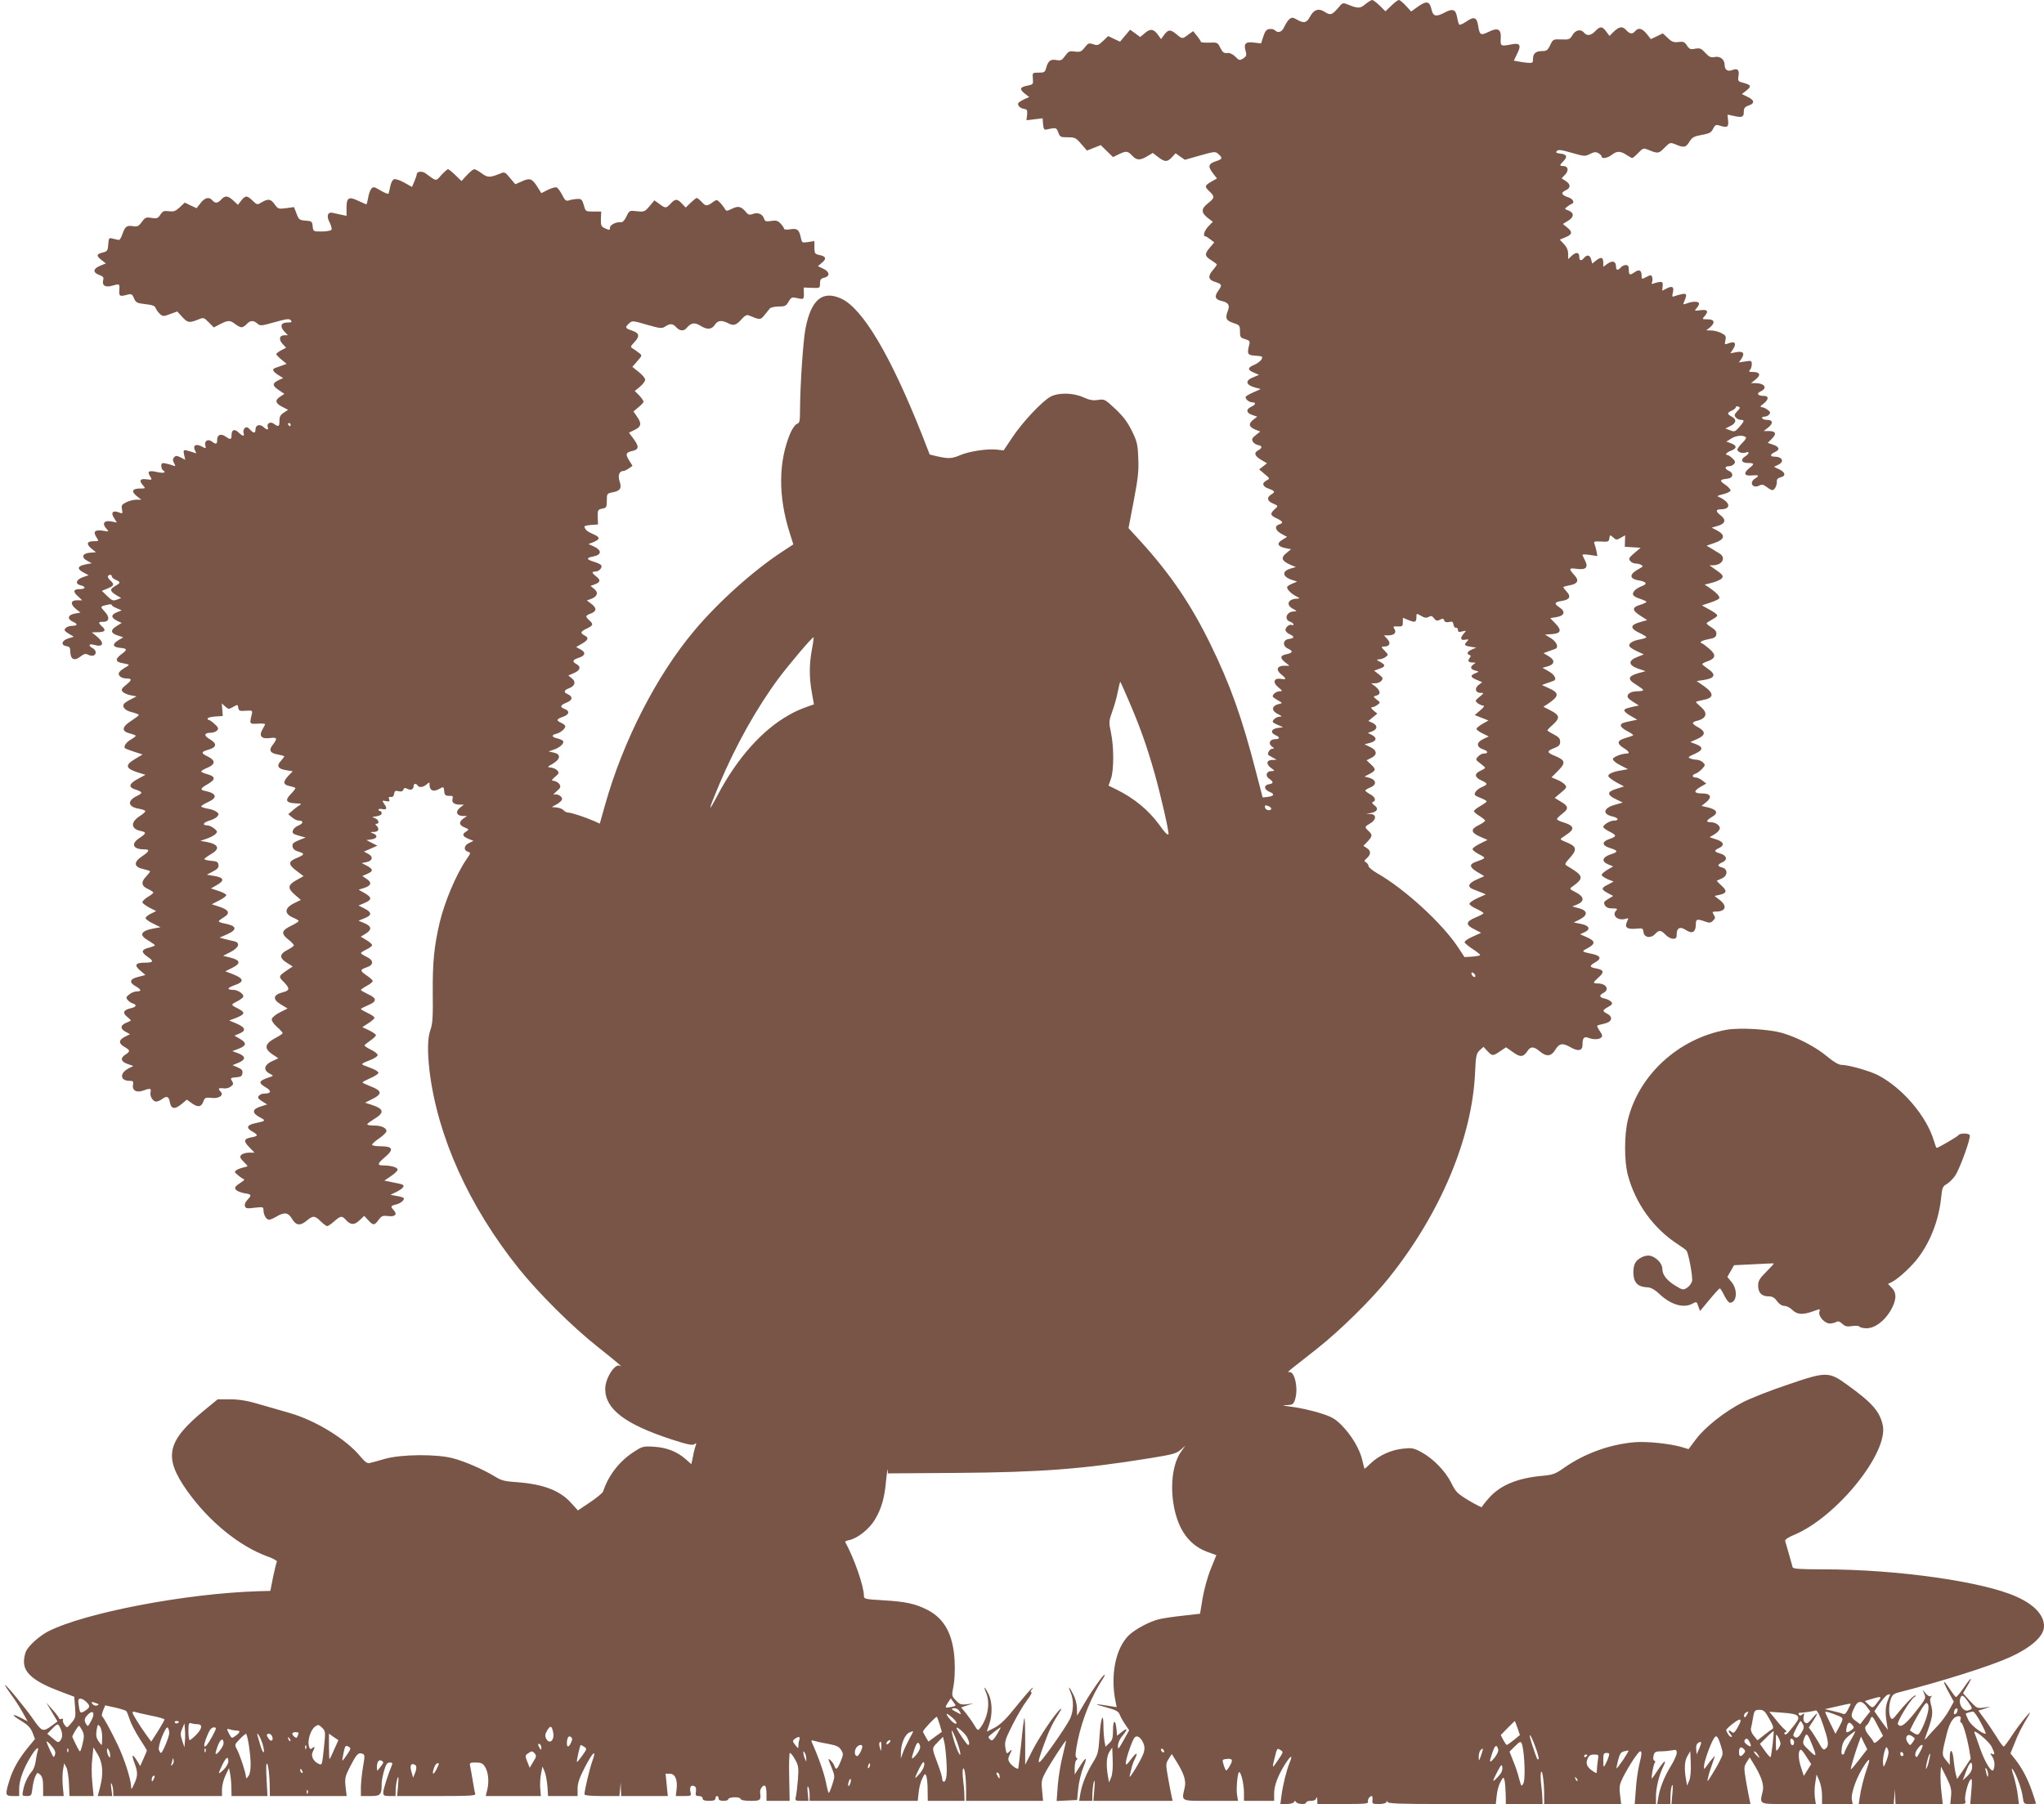 <?xml version="1.0" standalone="no"?>
<!DOCTYPE svg PUBLIC "-//W3C//DTD SVG 20010904//EN"
 "http://www.w3.org/TR/2001/REC-SVG-20010904/DTD/svg10.dtd">
<svg version="1.0" xmlns="http://www.w3.org/2000/svg"
 width="1280pt" height="1130pt" viewBox="0 0 1280 1130"
 preserveAspectRatio="xMidYMid meet">
<g transform="translate(0,1130) scale(0.1,-0.1)"
fill="#795548" stroke="none">
<path d="M8550 11274 c-32 -28 -46 -28 -108 -3 -33 14 -35 13 -65 -24 -36 -41
-47 -44 -82 -21 -37 24 -67 14 -90 -28 -22 -42 -39 -46 -83 -21 -26 15 -32 15
-48 3 -9 -8 -23 -30 -31 -47 -14 -34 -39 -43 -60 -22 -6 6 -21 9 -34 7 -18 -2
-27 -13 -38 -47 l-14 -43 -42 5 c-54 8 -68 -6 -55 -51 8 -28 6 -34 -15 -48
-22 -14 -25 -13 -49 11 -18 17 -35 25 -51 23 -20 -2 -29 4 -43 32 -16 34 -19
35 -70 33 -28 -1 -52 1 -52 5 0 4 -11 21 -24 37 l-24 30 -31 -22 c-37 -28 -37
-28 -73 2 -38 32 -52 31 -77 -2 l-20 -28 -16 22 c-29 42 -50 46 -84 17 l-31
-26 -31 23 -32 23 -32 -38 -31 -37 -37 17 -37 18 -33 -31 c-28 -27 -35 -29
-61 -20 -27 9 -32 7 -53 -20 -21 -27 -29 -30 -62 -26 -34 5 -40 2 -61 -27 -20
-28 -27 -31 -55 -26 -36 7 -52 -5 -64 -51 -7 -25 -12 -28 -47 -28 -39 0 -39 0
-36 -37 3 -35 2 -37 -32 -44 -49 -9 -54 -22 -20 -49 l29 -23 -30 -13 c-16 -8
-33 -18 -37 -23 -10 -14 9 -34 35 -38 19 -3 21 -8 19 -37 l-4 -34 51 6 50 6 3
-37 c2 -26 7 -36 17 -34 66 14 66 14 78 -17 10 -29 15 -31 60 -31 44 0 51 -3
84 -42 l36 -41 43 17 43 17 38 -37 39 -38 35 17 c47 23 57 22 85 -8 29 -30 48
-31 94 -4 l35 21 34 -26 c42 -32 56 -32 86 -1 l23 25 29 -21 29 -20 95 27 c92
26 96 26 115 9 28 -25 25 -32 -16 -45 -47 -16 -51 -32 -20 -73 l27 -35 -36
-20 c-42 -25 -43 -31 -10 -62 33 -31 32 -40 -10 -73 -44 -35 -44 -58 -3 -91
l33 -25 -28 -29 c-25 -26 -36 -62 -19 -62 4 0 18 -9 31 -19 l25 -19 -27 -32
c-35 -41 -34 -54 8 -80 19 -12 35 -24 35 -27 0 -3 -11 -19 -25 -35 -32 -38
-29 -60 12 -73 46 -15 48 -20 23 -55 -27 -37 -21 -56 19 -65 42 -9 54 -26 41
-59 -19 -50 -13 -63 33 -79 40 -13 42 -16 42 -53 0 -35 3 -40 32 -48 28 -9 32
-13 26 -35 -15 -59 -11 -66 40 -69 43 -3 46 -5 37 -23 -6 -10 -26 -26 -45 -34
-44 -18 -44 -32 -3 -49 l32 -14 -38 -16 c-49 -20 -45 -46 9 -62 l40 -11 -47
-21 c-27 -11 -48 -25 -48 -29 0 -15 23 -33 42 -33 26 0 22 -15 -7 -28 -34 -16
-31 -38 6 -51 l32 -11 -26 -20 c-31 -25 -26 -44 14 -61 l31 -12 -29 -23 c-23
-19 -26 -26 -17 -41 6 -10 21 -19 33 -21 26 -4 27 -18 1 -32 -30 -16 -24 -35
17 -60 l37 -22 -24 -19 -25 -19 34 -29 c34 -28 34 -29 13 -40 -32 -17 -27 -38
13 -52 40 -15 42 -20 15 -37 -28 -17 -25 -40 8 -54 38 -17 38 -16 14 -38 -30
-28 -28 -38 13 -57 40 -19 44 -29 15 -38 -31 -10 -24 -38 15 -59 l35 -19 -31
-19 c-37 -22 -28 -42 24 -52 l32 -6 -29 -24 c-37 -29 -30 -49 21 -72 l38 -16
-32 -9 c-56 -16 -54 -50 4 -70 l36 -12 -31 -13 c-18 -7 -32 -17 -32 -22 0 -15
24 -39 55 -56 26 -13 27 -15 8 -16 -58 -1 -73 -39 -25 -64 25 -14 25 -15 5
-16 -47 0 -65 -52 -22 -65 10 -4 19 -11 19 -16 0 -6 -5 -7 -10 -4 -14 8 -40
-13 -40 -31 0 -8 11 -20 25 -26 33 -15 32 -26 -2 -30 -39 -4 -44 -43 -9 -60
34 -15 33 -27 -4 -35 -43 -8 -47 -23 -14 -50 l29 -23 -33 0 c-45 0 -54 -26
-19 -54 35 -28 34 -34 -3 -28 -44 6 -52 -23 -14 -54 26 -21 27 -23 8 -24 -20
0 -44 -17 -44 -32 0 -4 15 -15 33 -25 27 -15 29 -18 12 -21 -52 -11 -58 -42
-12 -65 25 -12 28 -16 11 -16 -20 -1 -44 -18 -44 -32 0 -4 15 -13 33 -20 l32
-14 -35 -5 c-40 -6 -47 -30 -12 -45 29 -13 28 -25 -3 -25 -33 0 -45 -28 -20
-46 16 -12 16 -14 3 -14 -13 0 -28 -19 -28 -35 0 -3 12 -11 28 -19 l27 -15
-26 -1 c-38 0 -43 -25 -11 -49 27 -20 27 -20 4 -21 -32 0 -41 -30 -14 -48 28
-18 28 -30 0 -34 -35 -5 -34 -33 2 -48 35 -14 29 -27 -14 -32 l-29 -3 -43 165
c-86 334 -161 544 -284 795 -122 250 -251 439 -437 644 l-76 83 33 172 c27
142 32 190 28 268 -3 86 -8 104 -41 171 -27 55 -55 91 -103 136 -64 60 -67 62
-107 56 -32 -5 -54 -1 -92 16 -63 29 -155 31 -205 5 -52 -27 -178 -161 -240
-255 l-55 -82 -45 5 c-59 6 -172 -11 -227 -35 -52 -22 -73 -23 -141 -8 l-50
12 -47 121 c-198 500 -373 795 -508 856 -117 53 -188 -7 -223 -189 -15 -79
-33 -351 -34 -503 0 -76 -2 -87 -19 -93 -10 -3 -28 -28 -40 -54 -77 -180 -79
-398 -6 -628 l23 -73 -67 -44 c-180 -117 -404 -318 -553 -496 -236 -280 -447
-693 -559 -1092 l-33 -117 -35 16 c-61 26 -143 53 -161 53 -10 0 -23 6 -30 14
-6 8 -26 16 -43 18 l-32 3 33 18 c17 10 32 24 32 32 0 18 -30 34 -50 28 -8 -3
-1 6 15 20 25 21 28 29 19 44 -6 10 -21 19 -32 21 -21 3 -21 4 5 27 23 19 25
25 14 38 -7 9 -25 17 -39 19 -27 3 -27 3 11 25 48 29 50 59 5 69 l-33 7 32 11
c39 13 68 40 59 54 -3 6 -20 13 -36 17 -36 8 -39 21 -6 29 26 6 56 31 56 47 0
5 -11 15 -25 21 -34 15 -31 24 10 38 41 14 45 37 9 50 -30 12 -26 23 16 40 36
15 39 36 5 52 -28 12 -24 25 11 38 35 14 42 40 15 61 l-22 18 35 15 c40 17 46
40 16 56 -29 16 -25 27 15 40 42 14 45 34 9 53 l-26 14 36 21 c41 24 45 37 16
52 -28 15 -25 24 15 43 40 19 43 27 15 52 -26 24 -25 29 10 42 37 14 38 35 3
61 l-28 21 28 10 c38 15 46 40 18 62 l-23 19 25 9 c37 14 40 27 12 49 -30 24
-32 32 -6 32 22 0 45 25 36 39 -3 6 -24 16 -45 22 -49 15 -51 25 -6 33 56 11
56 40 1 65 l-30 13 33 13 c42 18 41 31 -5 50 -35 15 -52 30 -53 47 0 4 19 8
43 10 l42 3 -2 46 c-1 44 1 47 28 53 27 5 29 9 29 50 0 43 1 45 35 52 49 9 60
25 45 69 -12 37 -2 65 24 65 6 0 22 7 34 16 l23 16 -21 34 c-25 39 -21 50 19
59 42 9 44 27 10 74 l-30 41 35 17 c42 20 46 41 14 85 l-21 31 31 26 c18 14
32 30 32 35 0 6 -12 23 -27 39 l-28 28 33 27 c18 15 32 34 32 44 0 9 -18 31
-40 48 l-40 32 31 36 c31 35 31 36 11 51 -11 9 -28 21 -38 27 -18 11 -17 13
10 42 34 37 30 56 -18 72 -41 13 -44 20 -16 45 19 17 23 17 111 -9 84 -24 94
-25 115 -11 31 20 47 19 69 -5 22 -24 48 -26 65 -4 28 32 49 36 84 15 44 -28
72 -26 92 4 19 29 43 31 85 10 33 -18 51 -12 87 30 16 18 29 24 40 20 72 -30
74 -30 99 1 13 16 28 35 34 42 5 6 30 12 55 12 40 0 47 4 62 30 14 25 22 30
42 25 54 -12 55 -12 54 27 l-1 37 51 -2 c50 -2 51 -2 51 28 0 23 5 30 25 35
39 9 37 37 -3 56 l-35 17 26 22 c30 25 24 40 -18 48 -27 6 -30 10 -30 47 l0
40 -39 -6 c-38 -6 -39 -5 -46 27 -11 51 -22 60 -66 53 -22 -4 -39 -2 -39 3 0
5 -10 20 -21 32 -18 19 -28 22 -60 17 -32 -5 -39 -3 -44 14 -9 29 -39 42 -70
30 -21 -8 -29 -6 -43 11 -30 36 -48 41 -87 22 -35 -17 -37 -17 -47 1 -6 10
-19 27 -30 38 -18 18 -21 18 -41 4 -39 -29 -47 -29 -72 -2 -13 14 -27 26 -32
26 -4 0 -21 -14 -38 -30 l-31 -30 -24 25 c-29 31 -41 31 -70 0 -29 -31 -33
-31 -71 -2 l-31 22 -31 -37 c-30 -35 -34 -36 -79 -31 -46 5 -47 5 -65 -33 -12
-25 -25 -38 -35 -36 -26 4 -68 -16 -68 -33 0 -18 -2 -18 -34 -4 -21 10 -24 17
-23 58 l2 46 -49 0 c-49 0 -49 0 -60 40 -11 36 -15 40 -41 39 -17 -1 -40 -5
-52 -9 -18 -6 -25 -1 -43 35 -11 22 -27 43 -34 46 -8 3 -32 -4 -55 -15 l-41
-21 -25 40 c-33 52 -47 57 -97 34 l-41 -18 -33 39 c-32 39 -34 40 -66 26 -61
-24 -75 -24 -111 3 -19 14 -40 26 -47 26 -7 0 -28 -17 -46 -37 l-34 -37 -38
37 c-21 20 -42 37 -46 37 -5 0 -23 -16 -42 -36 -36 -41 -28 -42 -100 11 -21
15 -54 11 -54 -6 0 -5 -7 -26 -15 -45 l-15 -35 -48 27 c-27 15 -56 25 -65 21
-9 -3 -19 -23 -23 -44 -4 -21 -9 -41 -11 -46 -2 -4 -25 5 -50 20 -43 25 -46
25 -59 9 -7 -10 -16 -35 -19 -57 -4 -21 -8 -39 -11 -39 -2 0 -23 10 -48 21
-61 30 -76 22 -76 -41 l0 -52 -33 7 c-17 4 -42 9 -54 12 -32 7 -40 -22 -18
-62 9 -19 14 -38 11 -44 -4 -6 -31 -11 -61 -11 -53 0 -54 0 -57 33 -3 30 -6
32 -44 35 -38 3 -43 6 -57 44 l-16 41 -50 -7 c-47 -6 -50 -5 -71 24 -24 34
-40 37 -81 13 -28 -17 -29 -17 -57 10 -35 34 -45 34 -72 0 l-20 -26 -28 26
c-34 32 -53 34 -77 7 -22 -24 -38 -25 -55 -5 -20 24 -47 18 -74 -17 l-25 -32
-37 17 -37 18 -31 -29 c-26 -24 -37 -29 -68 -25 -31 4 -39 1 -54 -22 -15 -23
-22 -25 -55 -20 -34 6 -40 3 -61 -25 -19 -27 -28 -31 -54 -27 -40 7 -50 -1
-67 -48 -7 -22 -17 -39 -23 -38 -5 1 -21 4 -36 8 -26 7 -27 5 -30 -36 -3 -39
-6 -44 -36 -51 -39 -10 -40 -20 -6 -47 l27 -21 -37 -15 c-44 -19 -46 -42 -5
-57 25 -9 30 -15 25 -33 -8 -33 13 -47 55 -35 48 14 49 14 46 -27 -2 -40 2
-42 54 -28 22 5 28 2 38 -23 11 -27 18 -31 71 -37 44 -5 61 -11 65 -25 3 -9
15 -26 26 -36 19 -17 22 -17 65 -1 l44 16 32 -35 c34 -37 43 -38 103 -14 29
12 33 11 62 -19 l32 -32 40 21 c50 25 62 25 94 0 14 -11 32 -20 40 -20 7 0 22
9 32 20 22 24 42 25 67 3 17 -15 24 -15 108 9 75 21 92 23 101 12 9 -11 5 -14
-20 -14 -42 0 -50 -24 -21 -56 l23 -24 -22 0 c-32 0 -37 -27 -11 -55 l22 -23
-31 -16 c-17 -9 -31 -20 -31 -24 0 -4 14 -19 32 -34 l33 -27 -30 -11 c-16 -6
-36 -13 -42 -15 -21 -7 -15 -22 18 -43 l32 -20 -28 -13 c-41 -20 -41 -34 0
-62 l36 -24 -26 -17 c-35 -23 -31 -42 12 -64 l37 -19 -27 -18 c-21 -13 -27
-25 -27 -51 0 -37 -6 -40 -34 -19 -22 17 -48 3 -39 -21 7 -19 -6 -18 -28 2
-22 20 -49 12 -49 -16 0 -25 -12 -26 -35 0 -14 15 -21 17 -32 9 -7 -7 -11 -20
-8 -30 8 -25 -3 -24 -31 2 -26 25 -44 18 -44 -17 0 -28 -7 -30 -38 -8 -29 20
-52 11 -52 -21 0 -28 -7 -31 -34 -10 -24 18 -49 2 -40 -27 5 -18 4 -19 -24 -4
-36 19 -57 5 -40 -27 9 -17 8 -19 -8 -12 -11 4 -30 10 -43 13 -22 5 -24 3 -18
-27 l7 -31 -29 15 c-25 12 -31 12 -41 0 -9 -10 -9 -19 0 -36 11 -20 10 -21 -6
-15 -11 4 -31 10 -46 13 -23 5 -28 2 -28 -15 0 -12 5 -24 10 -27 24 -15 6 -21
-35 -12 -51 12 -65 5 -47 -23 16 -27 17 -27 -23 -22 -39 5 -46 -9 -18 -40 15
-17 14 -18 -20 -18 -49 0 -57 -18 -21 -47 l29 -23 -31 0 c-17 0 -46 -7 -63
-16 -29 -14 -32 -20 -27 -45 5 -27 4 -28 -21 -18 -38 14 -51 -3 -28 -37 l17
-27 -36 7 c-44 8 -59 -13 -30 -45 18 -20 17 -20 -23 -13 -49 7 -62 -6 -39 -41
16 -25 16 -25 -19 -25 -43 0 -46 -20 -9 -49 l25 -20 -38 -3 c-48 -4 -56 -30
-16 -51 l28 -15 -38 -7 c-55 -11 -58 -29 -7 -55 l25 -13 -35 -12 c-43 -15 -52
-42 -16 -51 35 -8 33 -24 -3 -24 -42 0 -46 -15 -14 -44 l28 -26 -33 0 c-41 0
-43 -25 -5 -56 l27 -21 -38 -7 c-42 -8 -47 -34 -8 -51 31 -14 28 -25 -7 -25
-16 0 -34 -7 -41 -15 -10 -12 -6 -18 20 -34 l32 -19 -37 -12 c-41 -13 -45 -43
-7 -48 16 -2 22 -10 22 -27 0 -57 24 -69 67 -35 20 15 29 17 45 9 11 -6 26 -8
34 -5 20 8 17 34 -6 46 -29 16 -24 30 8 21 59 -17 69 10 20 51 l-33 27 37 1
c45 0 54 12 28 35 -27 24 -25 31 7 30 38 0 42 30 7 66 -28 30 -28 31 24 42 12
3 22 2 22 -3 0 -4 14 -13 31 -20 l31 -13 -32 -13 c-37 -16 -35 -33 4 -53 l28
-13 -31 -19 c-41 -25 -39 -45 5 -59 l36 -12 -32 -19 c-40 -25 -34 -43 13 -47
45 -4 46 -12 7 -40 -42 -32 -38 -49 13 -57 37 -7 40 -9 23 -19 -51 -30 -61
-43 -47 -60 7 -9 26 -16 42 -16 37 0 37 -9 -3 -41 -27 -22 -30 -29 -20 -42 7
-8 29 -18 50 -22 l37 -7 -37 -19 c-20 -10 -39 -23 -42 -28 -13 -20 8 -42 50
-52 24 -6 44 -14 43 -18 0 -3 -21 -19 -47 -36 -60 -38 -63 -66 -9 -79 20 -5
37 -12 37 -15 0 -3 -14 -14 -30 -23 -30 -17 -48 -44 -37 -55 4 -3 30 -13 58
-22 l52 -17 -47 -28 c-66 -39 -61 -60 22 -86 l43 -13 -48 -26 c-56 -30 -61
-52 -16 -66 48 -16 49 -22 10 -41 -63 -30 -56 -69 14 -80 22 -4 39 -10 39 -15
0 -5 -16 -19 -35 -31 -59 -38 -56 -80 6 -93 37 -8 36 -15 -6 -43 -57 -36 -44
-72 26 -72 40 0 36 -12 -12 -44 -54 -36 -51 -66 6 -79 22 -6 42 -11 44 -13 3
-3 -8 -17 -23 -33 -35 -36 -31 -62 12 -80 17 -8 32 -18 32 -22 0 -4 -16 -17
-36 -28 -19 -12 -34 -27 -32 -34 2 -6 23 -21 45 -33 l41 -21 -35 -17 c-19 -9
-33 -22 -31 -29 3 -6 24 -22 49 -33 l44 -22 -40 -7 c-86 -16 -97 -42 -35 -77
22 -13 40 -26 40 -29 0 -3 -17 -10 -37 -15 -49 -12 -51 -28 -9 -57 42 -28 38
-37 -20 -37 -57 0 -65 -17 -25 -50 l32 -27 -45 -12 c-54 -13 -60 -34 -16 -59
36 -21 38 -32 6 -32 -13 0 -34 -8 -47 -19 -20 -16 -21 -21 -10 -34 7 -9 21
-19 32 -22 28 -9 23 -22 -10 -30 -48 -10 -56 -29 -25 -54 15 -12 25 -23 23
-24 -2 -2 -16 -8 -32 -15 -34 -15 -35 -37 0 -55 l27 -15 -32 -16 c-40 -21 -41
-42 -2 -64 36 -21 37 -27 5 -48 -34 -22 -28 -44 15 -59 l35 -12 -31 -16 c-56
-29 -52 -77 6 -77 23 0 27 -4 23 -23 -7 -36 20 -53 61 -39 45 17 55 15 49 -7
-7 -26 14 -61 35 -61 9 0 26 7 36 15 31 23 43 18 50 -20 8 -43 31 -46 75 -9
l31 26 29 -21 c40 -29 61 -26 74 8 9 26 14 28 52 24 46 -6 79 17 57 39 -19 19
-14 25 16 21 15 -3 36 2 47 11 17 12 18 18 8 35 -12 18 -10 20 25 23 30 2 38
7 40 26 3 17 -4 25 -29 36 l-33 14 37 15 c47 20 47 40 0 59 l-38 14 37 14 c51
19 55 37 12 62 l-36 21 31 13 c44 18 38 38 -16 62 l-48 20 30 11 c70 26 75 38
27 63 -47 23 -48 25 -10 44 18 9 36 22 40 28 11 16 -30 46 -63 46 -42 0 -36
13 13 30 58 20 55 40 -9 66 l-52 20 44 22 c55 27 51 48 -13 64 l-45 11 47 24
c54 28 63 59 19 68 -16 3 -41 10 -58 14 l-30 8 48 21 c65 29 60 53 -15 67 -21
4 -38 10 -38 14 0 4 14 15 31 25 42 25 34 46 -26 66 l-49 16 47 24 c26 13 46
29 44 34 -2 6 -24 18 -50 26 l-46 15 40 23 c48 28 41 46 -24 56 l-42 7 38 20
c29 15 38 25 35 42 -2 18 -11 23 -45 25 -24 2 -43 7 -43 11 0 4 18 17 40 30
60 34 51 62 -25 77 l-40 7 40 14 c22 7 47 21 55 29 13 14 12 17 -9 35 -13 10
-31 19 -42 19 -34 0 -28 17 10 29 21 6 45 18 52 27 11 14 10 18 -5 29 -10 8
-35 17 -57 20 -21 4 -39 10 -39 14 0 4 19 16 43 27 60 27 55 54 -15 69 -38 7
-35 16 12 43 51 29 51 48 0 62 -22 6 -40 14 -40 18 0 4 19 15 41 24 49 21 49
45 1 69 -45 21 -44 30 3 43 52 15 56 38 10 65 -40 23 -38 41 4 41 16 0 34 7
41 15 10 12 7 19 -16 40 -15 14 -31 25 -35 25 -5 0 -9 4 -9 9 0 6 21 11 48 13
l47 3 -3 40 -3 39 21 -19 c20 -18 23 -19 50 -3 28 16 29 16 32 -5 3 -19 8 -22
47 -19 43 3 43 2 37 -25 -14 -59 -14 -58 37 -56 26 2 47 0 47 -3 0 -3 -8 -19
-17 -34 -23 -40 -6 -60 47 -53 46 6 49 -2 19 -41 -28 -35 -18 -54 31 -62 22
-4 40 -9 40 -12 0 -3 -10 -16 -21 -28 -29 -31 -19 -50 32 -58 l42 -7 -26 -27
c-37 -39 -35 -58 8 -66 19 -4 35 -10 35 -13 0 -4 -13 -21 -30 -38 -37 -38 -28
-54 30 -57 37 -1 41 -3 26 -12 -11 -6 -31 -21 -45 -34 l-26 -22 24 -20 c13
-11 31 -20 42 -20 30 0 30 -17 0 -30 -31 -12 -47 -38 -34 -51 4 -4 24 -11 43
-16 l34 -9 -43 -17 c-34 -14 -42 -22 -39 -39 2 -15 13 -25 36 -32 42 -12 40
-20 -7 -39 -57 -23 -58 -41 -5 -81 l45 -34 -43 -24 c-56 -31 -59 -51 -12 -92
l38 -33 -37 -18 c-68 -32 -70 -69 -7 -95 17 -7 30 -15 30 -19 0 -4 -20 -17
-45 -29 -62 -30 -67 -48 -22 -85 21 -16 37 -33 37 -38 0 -5 -18 -18 -40 -29
-51 -26 -52 -51 -3 -81 l36 -23 -23 -15 c-68 -46 -69 -46 -31 -84 37 -39 35
-51 -6 -62 -64 -16 -69 -44 -12 -78 l40 -24 -48 -24 c-26 -13 -49 -32 -51 -42
-2 -10 11 -30 32 -49 20 -17 36 -35 36 -39 0 -4 -19 -17 -42 -29 -71 -37 -77
-67 -22 -104 l37 -25 -39 -18 c-50 -23 -57 -55 -17 -77 26 -13 26 -15 8 -21
-77 -25 -82 -36 -29 -67 37 -22 32 -38 -12 -38 -12 0 -27 -6 -33 -14 -9 -11
-5 -18 20 -34 l32 -20 -41 -13 c-54 -16 -56 -41 -4 -68 39 -21 38 -22 -32 -37
-50 -11 -56 -29 -17 -51 40 -23 39 -29 -4 -37 -49 -9 -52 -23 -14 -62 l33 -34
-36 0 c-19 0 -41 -7 -48 -15 -9 -11 -7 -19 14 -40 14 -14 26 -27 26 -29 0 -2
-12 -6 -27 -9 -16 -4 -35 -11 -43 -17 -13 -9 -12 -13 8 -29 12 -11 28 -22 35
-25 9 -4 8 -7 -3 -15 -50 -33 -54 -39 -42 -54 7 -8 30 -17 52 -21 46 -7 48
-11 19 -42 -13 -14 -19 -29 -15 -40 5 -14 15 -15 61 -9 52 6 55 5 55 -15 0
-30 18 -60 35 -60 8 0 29 9 47 20 49 29 73 26 97 -15 25 -42 51 -45 93 -10 38
32 50 31 86 -5 17 -16 35 -30 41 -30 6 0 26 14 44 30 41 35 48 36 72 10 30
-34 54 -35 86 -4 l30 28 25 -27 c31 -34 38 -34 65 2 18 25 26 28 59 24 44 -6
60 10 36 36 -22 24 -20 28 13 36 31 7 58 31 48 42 -4 3 -24 9 -44 12 l-38 7
39 19 c47 24 56 42 24 49 -13 3 -41 9 -62 13 l-39 8 41 28 c23 15 42 33 42 41
0 14 -42 26 -91 26 -39 0 -36 12 13 53 56 47 48 67 -27 67 -30 0 -55 4 -55 10
0 5 20 23 45 40 25 17 45 37 45 45 0 21 -33 35 -79 35 -23 0 -41 3 -41 8 0 4
21 19 45 34 65 39 59 63 -19 88 l-40 13 48 24 c61 31 58 51 -12 78 -28 11 -52
22 -52 25 0 3 23 15 50 27 28 12 50 27 50 33 0 6 -17 18 -37 26 -21 8 -47 18
-57 22 -15 7 -9 12 35 29 30 11 54 26 54 34 0 8 -19 23 -42 34 -23 11 -41 23
-40 27 1 4 17 17 36 30 19 13 35 28 35 33 1 6 -18 19 -42 31 l-43 20 38 25
c21 13 38 29 38 34 0 6 -19 19 -43 30 -23 11 -42 22 -42 25 0 3 21 13 46 24
56 23 55 44 -4 70 -23 11 -42 22 -42 25 0 3 17 15 37 26 21 11 38 25 37 30 0
6 -16 20 -35 33 -46 31 -46 38 -5 52 48 15 48 45 1 67 -19 9 -35 20 -35 23 0
3 16 14 35 23 19 9 35 21 35 27 0 6 -16 20 -36 32 l-35 21 30 18 c41 25 39 47
-6 66 l-38 16 37 15 c48 19 48 36 1 61 l-38 19 38 16 c47 20 47 35 0 62 l-37
21 37 12 c43 15 47 34 11 57 l-25 17 30 13 c40 17 39 29 -1 51 l-33 17 30 6
c39 7 44 35 10 52 l-26 14 42 18 42 19 -34 17 -34 18 29 4 c37 4 45 25 14 37
-23 10 -23 10 5 10 28 1 35 19 15 39 -9 9 -9 12 0 12 21 0 13 27 -10 35 -21 7
-20 8 10 12 19 3 32 10 32 19 0 8 -4 14 -10 14 -5 0 -10 4 -10 9 0 4 11 6 25
3 28 -5 31 4 10 34 -13 20 -13 21 12 16 22 -4 25 -2 20 12 -5 12 -2 16 11 14
11 -2 18 5 20 20 3 18 8 21 28 16 17 -4 26 -1 30 10 5 12 10 13 25 5 22 -11
39 -4 39 17 0 16 16 19 25 4 9 -15 36 -12 57 7 17 15 18 15 18 -4 0 -33 22
-44 54 -28 36 19 34 20 38 -12 2 -23 8 -28 31 -28 22 1 26 -3 21 -18 -7 -23
10 -37 46 -37 l25 0 -24 -19 c-31 -24 -22 -51 16 -52 l28 0 -23 -16 c-30 -21
-28 -42 8 -56 28 -12 28 -13 10 -25 -28 -17 -25 -30 13 -46 l32 -13 -27 -13
c-33 -15 -37 -46 -8 -55 19 -6 19 -8 -9 -48 -65 -95 -137 -266 -168 -397 -35
-151 -44 -246 -43 -435 2 -152 -1 -199 -14 -234 -19 -50 -20 -141 -6 -261 51
-412 247 -846 558 -1235 125 -156 334 -364 492 -489 123 -98 168 -136 142
-121 -31 17 -92 -78 -92 -145 0 -126 124 -221 415 -316 101 -33 133 -39 144
-30 12 9 13 8 8 -7 -4 -11 -9 -30 -12 -43 -3 -13 -7 -36 -10 -50 l-6 -25 -36
32 c-54 47 -118 72 -198 77 -68 4 -72 3 -130 -35 -87 -57 -156 -146 -188 -245
-3 -9 -40 -40 -82 -68 l-76 -51 -39 43 c-70 81 -177 122 -344 134 -76 5 -98
11 -136 35 -70 43 -187 95 -265 115 -103 27 -322 25 -425 -4 -41 -12 -84 -24
-95 -26 -15 -4 -30 7 -59 42 -89 108 -281 225 -441 271 -38 11 -119 34 -180
52 -83 25 -130 33 -191 34 l-81 0 -73 -60 c-247 -201 -269 -299 -119 -512 137
-193 327 -348 506 -413 35 -12 60 -27 57 -32 -3 -5 -14 -48 -24 -96 l-17 -87
-74 -2 c-457 -14 -1088 -135 -1318 -252 -52 -27 -118 -85 -137 -122 -8 -16
-14 -46 -14 -68 0 -72 67 -126 230 -187 l85 -32 5 -66 c5 -60 3 -68 -23 -98
-26 -32 -28 -33 -42 -13 -9 11 -13 25 -11 32 3 7 -1 10 -10 6 -7 -3 -14 -1
-14 3 0 5 -18 29 -40 54 l-40 45 35 -59 35 -59 -41 -30 c-49 -36 -58 -33 -111
44 -49 71 -171 219 -176 214 -2 -2 14 -27 36 -57 22 -29 54 -79 72 -111 l33
-59 -42 22 c-63 31 -60 18 3 -20 41 -25 58 -43 70 -73 l15 -40 -38 -46 c-61
-73 -100 -141 -121 -210 -29 -93 -28 -101 20 -101 l40 0 0 45 c0 53 26 126 72
201 33 55 56 72 43 32 -4 -13 -9 -41 -12 -63 -3 -22 -13 -49 -23 -60 -25 -29
-47 -75 -55 -118 -7 -36 -6 -37 22 -37 29 0 31 3 36 48 3 26 11 60 18 75 12
26 13 26 31 11 13 -13 18 -32 18 -76 l0 -58 65 0 64 0 -6 64 c-3 35 -2 81 2
102 l7 39 14 -26 c7 -14 14 -61 16 -103 l3 -76 75 0 76 0 -8 84 c-5 46 -5 115
0 152 l7 69 28 -46 c31 -53 36 -121 13 -206 l-14 -53 45 0 46 0 -6 48 c-4 30
-3 40 3 27 5 -11 9 -32 9 -47 l1 -28 340 0 340 0 0 42 c0 23 10 62 22 87 l22
46 8 -40 c4 -22 7 -61 7 -87 l1 -48 113 0 112 0 -5 92 c-3 51 -4 100 -1 108 8
20 19 -61 20 -137 l1 -63 240 0 241 0 -7 58 c-5 52 -3 64 24 118 43 84 55 98
78 90 19 -6 20 -9 8 -79 -7 -39 -13 -98 -14 -129 l0 -58 59 0 c64 0 71 7 71
76 0 17 7 54 15 82 12 41 20 52 36 52 16 0 19 -4 13 -17 -22 -51 -54 -151 -54
-170 0 -20 5 -23 39 -23 l38 0 1 43 c1 24 6 54 11 68 7 17 8 5 4 -43 l-6 -68
248 0 c216 0 246 2 241 15 -3 8 -10 46 -16 83 -6 37 -13 77 -16 90 -4 20 -1
22 36 22 31 0 43 -5 56 -25 21 -32 28 -90 16 -142 l-10 -43 173 0 172 0 -4 48
c-2 26 0 67 5 92 l9 45 13 -30 c7 -16 15 -58 18 -93 l4 -62 92 0 93 0 0 46 c0
34 11 67 44 131 51 100 78 123 48 41 -17 -48 -49 -182 -49 -208 0 -6 40 -10
109 -10 l110 0 4 42 4 43 1 -42 2 -43 146 0 146 0 -7 70 -7 70 26 0 c33 0 50
-37 43 -97 l-5 -43 49 0 c47 0 49 1 43 24 -7 31 2 47 22 39 11 -4 15 -15 12
-34 -4 -25 -1 -29 19 -29 14 0 23 -6 23 -15 0 -11 11 -15 40 -15 29 0 40 4 40
15 0 8 5 15 10 15 6 0 10 -7 10 -15 0 -10 10 -15 30 -15 17 0 30 4 30 9 0 15
71 19 77 4 3 -9 25 -13 64 -13 62 0 65 3 59 53 -2 22 19 49 31 41 5 -3 9 -25
9 -50 l0 -44 73 0 72 0 -3 150 c-2 86 0 150 5 150 5 0 20 -19 32 -41 21 -37
23 -50 18 -123 -4 -44 -9 -93 -13 -109 -6 -26 -5 -27 36 -27 l43 0 -5 51 c-3
29 -2 45 3 37 5 -7 9 -30 9 -50 l0 -38 339 0 338 0 6 54 c3 30 13 69 23 87 15
31 18 32 25 14 4 -11 8 -50 8 -87 l1 -68 115 0 115 0 -1 38 c0 20 -4 63 -8 95
-4 31 -4 62 0 68 9 15 19 -54 19 -133 l0 -68 241 0 241 0 -6 63 c-6 55 -4 68
19 112 27 52 127 206 131 202 1 -1 -9 -43 -21 -93 -13 -50 -27 -135 -31 -188
l-7 -97 64 3 64 3 7 72 c4 39 18 99 32 133 28 69 18 70 -24 2 l-30 -47 0 42
c0 23 5 45 11 49 8 5 8 8 0 14 -9 5 -7 33 8 107 28 135 85 277 159 390 8 13
12 23 9 23 -9 0 -77 -96 -126 -179 l-46 -78 -1 46 c0 26 -10 64 -23 88 -26 52
-36 57 -15 8 19 -47 17 -112 -5 -161 -11 -23 -61 -100 -111 -170 -101 -140
-106 -138 -48 21 28 77 52 127 93 190 14 21 15 26 4 18 -31 -24 -134 -178
-176 -262 l-43 -85 0 149 c0 81 -2 146 -5 143 -3 -2 -12 -74 -20 -158 -9 -85
-17 -156 -19 -158 -7 -6 -43 20 -55 40 -9 15 -9 25 3 49 16 32 14 36 -7 14
-13 -12 -15 -9 -21 27 -6 37 -1 53 44 143 28 55 68 124 90 153 22 28 35 52 29
52 -7 0 -6 6 2 17 9 11 10 14 2 9 -7 -4 -51 -55 -98 -113 -62 -78 -98 -114
-135 -134 -27 -15 -50 -26 -50 -24 0 1 7 22 15 45 21 61 19 143 -5 190 -25 49
-34 52 -14 5 26 -64 10 -155 -38 -219 -14 -18 -16 -17 -38 20 -13 22 -37 55
-52 74 l-29 35 38 13 38 12 -41 -5 c-35 -4 -44 -1 -68 24 -27 28 -27 29 -15
90 7 36 10 101 7 159 -9 164 -63 264 -172 319 -75 38 -136 51 -273 59 -117 7
-123 8 -123 29 0 59 -61 235 -117 336 -2 4 9 9 24 12 52 10 126 69 161 127 42
70 62 139 71 248 5 48 9 77 10 65 l1 -22 428 3 c530 4 792 24 1212 92 143 23
169 30 194 53 l29 26 -25 -35 c-76 -103 -77 -333 -3 -481 37 -72 91 -121 161
-148 l61 -22 -35 -87 c-20 -48 -42 -130 -51 -183 l-16 -97 -105 -12 c-58 -6
-125 -16 -150 -22 -60 -14 -150 -62 -191 -101 -83 -81 -117 -251 -83 -416 l7
-34 -39 6 c-100 17 -112 15 -35 -5 70 -19 85 -27 93 -48 5 -14 20 -41 34 -61
l25 -37 -35 -63 c-32 -57 -36 -61 -35 -34 0 18 11 43 29 64 35 42 32 52 -7 21
l-28 -22 -3 39 c-6 65 -22 63 -22 -3 0 -51 -4 -64 -24 -83 l-23 -22 -7 38 c-3
21 -6 62 -6 91 0 95 -17 54 -24 -60 -7 -104 -10 -116 -42 -168 -40 -65 -69
-137 -79 -197 l-7 -43 41 0 41 0 1 48 c1 26 5 58 9 72 6 15 7 -3 3 -47 l-6
-73 248 0 248 0 -7 33 c-4 17 -14 69 -22 115 -14 80 -14 85 4 114 l20 31 27
-43 c49 -78 64 -124 54 -166 -20 -90 -31 -84 162 -84 l172 0 -6 35 c-7 40 3
145 13 145 12 0 30 -76 30 -129 l0 -51 95 0 94 0 0 43 c-1 50 22 112 68 186
37 58 51 63 29 10 -19 -45 -43 -142 -51 -206 l-7 -53 40 0 c23 0 43 6 46 13 5
9 7 9 12 0 7 -15 64 -18 64 -3 0 6 13 10 29 10 20 0 31 6 34 17 3 11 5 7 6 -9
l1 -28 161 0 c133 0 160 2 156 14 -5 13 10 36 24 36 3 0 5 -11 4 -25 -3 -23 0
-25 40 -25 25 0 45 5 48 13 4 9 6 9 6 0 1 -10 76 -13 340 -13 l338 0 6 55 c3
30 14 68 24 85 18 31 18 31 25 8 3 -13 6 -51 7 -85 l1 -63 115 0 115 0 -1 28
c0 15 -3 57 -8 95 -4 37 -4 72 0 78 8 14 19 -67 19 -142 l0 -59 241 0 241 0
-7 59 c-6 51 -3 65 20 111 35 69 95 160 106 160 12 0 11 -14 -6 -85 -8 -33
-18 -102 -21 -153 l-7 -92 67 0 66 0 0 48 c0 53 20 134 44 183 26 53 10 45
-30 -15 -20 -31 -38 -56 -39 -56 -7 0 9 86 17 97 5 7 5 12 -2 15 -7 2 -9 14
-5 31 6 23 12 27 45 27 21 0 52 3 69 6 27 6 31 4 31 -16 0 -12 -16 -48 -35
-79 -41 -66 -70 -138 -80 -198 l-7 -43 41 0 41 0 1 48 c0 26 4 56 9 67 6 13 7
-5 3 -48 l-6 -67 248 0 247 0 -5 23 c-3 12 -13 64 -22 115 -15 90 -15 95 3
124 l19 30 21 -34 c51 -82 70 -137 61 -176 -20 -87 -31 -82 162 -82 l170 0 -6
43 c-3 23 -2 65 3 92 l8 50 17 -39 c9 -21 17 -63 17 -92 l0 -54 96 0 96 0 -5
26 c-8 43 33 153 85 227 27 38 30 30 12 -23 -21 -58 -40 -134 -48 -188 l-6
-42 109 0 110 0 4 48 3 47 2 -47 2 -48 148 0 148 0 -8 72 c-5 40 -7 93 -6 118
l3 45 34 -68 c28 -57 33 -76 29 -118 l-5 -49 50 0 c45 0 49 2 44 21 -7 25 16
116 33 132 9 10 11 -5 5 -71 l-7 -82 152 0 153 0 -7 54 c-3 30 -15 83 -25 118
-15 46 -16 58 -6 44 22 -30 57 -126 62 -173 6 -42 6 -43 44 -43 22 0 39 1 39
3 0 2 -11 36 -25 77 -27 78 -61 143 -106 201 l-29 36 25 62 c22 58 45 103 89
176 35 58 -52 -46 -102 -122 -26 -40 -50 -73 -54 -73 -5 0 -25 27 -45 61 -21
33 -55 84 -76 112 l-38 52 38 12 38 13 -43 -6 c-40 -6 -44 -4 -86 42 l-43 48
29 49 c37 63 21 53 -27 -18 -21 -30 -42 -55 -46 -55 -4 0 -21 23 -39 50 -44
68 -49 57 -8 -18 l33 -61 -29 -53 c-16 -29 -48 -73 -72 -98 -24 -25 -53 -56
-64 -70 -18 -20 -20 -21 -14 -5 48 132 52 153 35 212 -6 21 -5 35 2 43 9 10 9
11 -1 6 -7 -5 -21 2 -32 16 l-20 23 11 -27 c11 -24 7 -32 -57 -112 -64 -81
-93 -101 -109 -76 -8 13 79 156 103 170 9 5 12 10 6 10 -12 0 -67 -57 -117
-120 -22 -29 -29 -32 -37 -20 -13 20 -13 80 1 118 9 26 19 34 52 42 267 68
571 164 692 219 138 63 215 133 215 195 0 70 -61 135 -173 185 -210 95 -751
171 -1209 171 -143 0 -189 3 -192 13 -5 18 -42 150 -47 165 -2 8 18 22 54 37
267 110 596 517 557 689 -19 86 -67 140 -221 251 -117 85 -132 85 -376 1 -106
-35 -232 -85 -280 -110 -113 -58 -237 -156 -294 -233 l-45 -60 -43 13 c-75 22
-222 37 -298 30 -155 -14 -311 -71 -437 -159 -55 -39 -71 -45 -136 -51 -156
-14 -263 -58 -334 -137 -25 -28 -46 -55 -46 -59 0 -4 -36 14 -80 40 -74 45
-84 54 -112 112 -38 75 -113 152 -187 192 -48 26 -60 28 -114 22 -73 -7 -149
-41 -201 -90 -21 -20 -39 -36 -41 -36 -1 0 -7 24 -14 54 -15 67 -67 156 -129
218 -37 38 -61 53 -121 72 -70 23 -150 40 -226 49 -27 4 -26 4 7 6 31 1 38 5
47 32 24 69 -2 187 -38 174 -9 -2 0 8 19 23 19 15 91 72 160 126 145 115 343
310 451 446 319 400 517 870 536 1277 5 111 8 124 29 144 l24 22 24 -26 c31
-33 34 -33 80 -2 l37 25 43 -30 c46 -34 66 -32 91 6 20 31 40 30 77 -1 42 -36
72 -33 98 10 25 41 46 44 99 13 44 -25 71 -19 71 16 0 45 9 56 37 45 33 -12
67 -11 81 3 8 8 6 18 -10 40 -11 16 -18 31 -16 33 2 3 22 8 44 13 48 10 58 41
19 62 -32 17 -32 21 6 43 25 14 29 20 19 32 -6 7 -25 17 -41 20 -34 8 -37 20
-9 35 42 22 19 60 -36 60 -31 0 -30 5 8 39 36 32 32 46 -17 55 -43 8 -44 16
-4 39 39 22 33 40 -17 51 -70 15 -71 16 -39 33 58 30 58 48 3 72 l-43 19 28
13 c40 18 30 42 -23 52 l-45 9 38 19 c52 27 50 55 -5 70 l-42 11 32 13 c46 20
43 49 -10 76 -40 20 -41 22 -22 35 76 55 72 68 -32 130 -18 10 -16 14 19 53
45 50 40 70 -25 96 -39 16 -41 18 -24 29 10 6 30 21 45 32 32 27 20 45 -39 63
-22 6 -40 16 -40 20 0 5 16 21 35 35 40 31 38 47 -13 76 l-36 22 39 33 c35 29
38 34 26 49 -8 10 -30 24 -50 32 l-35 15 42 42 c48 49 45 65 -20 92 -52 21
-53 30 -8 48 32 12 40 20 40 41 0 20 -9 30 -40 46 -22 11 -40 23 -40 25 0 3
16 20 37 38 44 41 40 58 -19 88 l-43 22 25 16 c75 50 77 70 8 101 l-42 19 29
11 c17 6 36 13 43 15 24 9 8 39 -31 61 l-38 21 33 9 c45 13 47 39 7 63 l-33
20 30 11 c16 6 35 13 42 15 25 9 12 43 -25 67 l-38 23 43 3 c57 4 64 24 22 67
l-32 33 41 7 c49 8 56 35 16 61 -35 23 -31 33 16 40 49 8 59 27 30 58 -11 12
-21 25 -21 28 0 3 18 8 40 12 48 8 60 29 33 59 -41 45 -40 51 9 44 60 -8 76 8
54 52 -9 16 -16 33 -16 36 0 3 21 3 46 -1 l47 -7 -5 29 c-3 16 -9 37 -13 47
-6 15 -2 17 41 15 45 -3 49 -1 52 20 4 23 4 23 24 6 18 -17 22 -17 47 -3 l28
16 -1 -36 -1 -36 50 -3 49 -3 -39 -33 c-34 -29 -38 -36 -26 -50 7 -9 23 -16
35 -16 11 0 27 -4 35 -9 11 -7 9 -11 -10 -21 -67 -35 -70 -65 -8 -75 50 -9 58
-22 22 -36 -38 -14 -63 -38 -56 -55 3 -8 23 -19 44 -25 21 -7 39 -15 39 -19 0
-4 -18 -12 -40 -19 -51 -15 -51 -34 3 -68 l42 -27 -48 -14 c-60 -17 -60 -39 1
-67 23 -11 42 -23 42 -26 0 -4 -18 -10 -39 -14 -48 -8 -77 -27 -66 -45 4 -6
26 -20 48 -30 l41 -19 -43 -17 c-57 -23 -54 -51 9 -73 l45 -15 -47 -13 c-64
-19 -68 -38 -13 -71 24 -15 45 -30 45 -34 0 -5 -17 -8 -39 -8 -40 0 -68 -20
-56 -40 4 -7 21 -20 38 -30 l30 -19 -29 -6 c-57 -13 -65 -17 -61 -28 2 -7 21
-22 42 -33 l38 -22 -34 -7 c-59 -12 -69 -16 -69 -30 0 -8 18 -24 41 -35 23
-12 39 -23 36 -26 -2 -2 -24 -10 -48 -17 -53 -15 -56 -34 -12 -62 34 -21 42
-35 21 -35 -33 0 -88 -22 -88 -35 0 -8 21 -26 48 -39 l47 -24 -40 -7 c-56 -9
-87 -23 -83 -38 3 -6 25 -24 51 -38 l47 -25 -47 -15 c-60 -18 -62 -37 -4 -65
l43 -21 -46 -13 c-77 -21 -85 -60 -15 -75 34 -8 39 -25 6 -25 -25 0 -67 -26
-67 -40 0 -5 18 -19 41 -30 45 -23 44 -29 -4 -46 -46 -16 -46 -39 0 -54 57
-18 59 -26 11 -41 -54 -18 -62 -44 -18 -63 l32 -13 -36 -21 c-20 -12 -36 -26
-36 -32 0 -6 17 -18 37 -27 l38 -15 -38 -20 c-42 -21 -41 -30 5 -54 l30 -16
-31 -19 c-27 -16 -30 -22 -21 -39 8 -14 21 -20 47 -20 29 0 34 -3 25 -12 -32
-32 9 -68 59 -53 18 6 18 4 7 -20 -16 -35 2 -47 59 -42 39 4 42 3 45 -22 4
-34 46 -41 73 -11 24 26 36 25 65 -5 13 -14 34 -25 47 -25 19 0 23 5 23 30 0
38 22 48 55 26 44 -29 65 -16 65 40 0 27 9 29 57 12 28 -10 36 -10 50 5 15 14
16 21 5 37 -11 18 -10 20 12 20 63 0 75 34 25 73 l-32 25 31 7 c46 10 49 25
13 57 -18 16 -31 30 -29 32 1 1 15 7 31 14 37 16 38 59 2 68 -32 8 -32 18 1
33 34 15 28 43 -14 55 -39 11 -40 19 -7 34 37 17 30 39 -17 54 l-42 14 32 19
c18 11 32 27 32 37 0 20 -29 38 -59 38 -30 0 -26 12 10 33 44 25 31 48 -36 62
l-30 7 29 23 c39 31 30 55 -23 55 -54 0 -58 14 -14 40 l38 22 -24 19 c-13 10
-32 19 -42 19 -24 0 -25 17 -1 24 11 4 29 17 41 30 20 22 21 25 6 40 -9 9 -26
16 -38 17 -12 0 -31 4 -42 8 -17 7 -13 11 28 29 54 24 55 43 4 62 l-32 12 43
19 c53 23 55 47 7 73 -42 23 -44 32 -8 41 61 15 70 49 23 88 -16 14 -30 28
-30 30 0 2 17 7 38 11 77 13 80 41 9 91 l-42 29 40 6 c75 11 85 34 30 71 -19
13 -35 26 -35 29 0 4 15 12 34 18 52 19 54 41 9 79 -21 18 -41 33 -45 33 -5 0
-8 4 -8 8 0 5 21 13 48 18 38 7 48 13 50 31 2 17 -6 28 -30 43 -18 11 -32 23
-31 26 1 3 16 13 34 23 18 9 33 21 33 26 0 6 -21 22 -48 36 l-48 27 51 17 c28
9 54 21 57 27 7 11 -18 37 -66 70 l-25 16 47 12 c26 7 53 19 60 27 13 16 7 24
-53 65 l-24 17 23 0 c58 2 83 48 40 74 -13 8 -36 22 -52 32 l-29 17 49 17 c64
21 71 49 19 77 l-36 19 38 11 c47 13 54 38 19 65 -34 27 -33 39 3 39 43 0 57
23 30 49 -13 11 -32 24 -43 27 -17 6 -13 9 23 18 25 6 46 16 48 23 2 6 -13 23
-33 37 -39 26 -36 32 16 38 34 4 38 35 6 49 -28 13 -26 29 3 29 10 0 24 6 30
14 10 11 7 19 -10 35 -13 12 -26 21 -31 21 -19 0 -6 17 22 27 38 14 38 32 1
46 l-30 11 32 20 c31 19 74 22 90 7 4 -4 -6 -20 -23 -36 -16 -16 -30 -34 -30
-41 0 -16 32 -27 54 -18 23 9 20 -9 -4 -24 -33 -20 -25 -42 15 -42 42 0 43 -6
10 -32 -39 -31 -33 -51 15 -46 45 4 50 -1 20 -20 -40 -25 -13 -65 28 -43 16 8
25 6 45 -9 14 -11 30 -20 36 -20 14 0 30 31 28 55 -1 12 6 21 23 25 35 8 31
32 -8 50 l-33 16 25 12 c44 20 28 52 -25 52 -27 0 -24 15 7 29 32 14 27 33
-14 46 l-32 11 26 26 c31 31 25 48 -19 48 l-32 0 29 23 c32 26 28 47 -9 47
-13 0 -27 5 -30 10 -3 6 3 10 13 10 11 0 25 6 31 14 10 11 7 17 -11 30 -12 9
-29 16 -38 16 -10 1 -5 8 13 21 33 25 35 49 5 49 -40 0 -52 15 -23 28 46 21
26 52 -33 52 l-27 0 29 23 c35 28 28 47 -17 47 -24 0 -28 3 -19 12 7 7 12 23
12 36 0 23 -3 24 -40 18 l-41 -6 17 24 c22 35 10 48 -34 40 l-36 -7 18 28 c22
34 10 50 -28 35 -27 -10 -27 -9 -21 19 5 25 2 31 -26 45 -18 9 -46 16 -63 16
l-31 1 23 18 c35 30 29 51 -15 51 -34 0 -35 1 -20 18 29 32 21 45 -24 39 -38
-5 -40 -4 -25 12 9 10 16 23 16 29 0 15 -39 16 -75 2 -24 -9 -26 -8 -20 7 21
50 19 56 -11 51 -16 -3 -37 -9 -47 -13 -15 -6 -17 -4 -12 18 10 39 -1 49 -36
31 l-30 -15 3 28 c2 23 -1 28 -17 27 -11 -1 -28 -5 -38 -9 -13 -6 -16 -4 -11
9 3 9 3 23 0 31 -5 14 -9 14 -36 0 -29 -15 -30 -15 -30 9 0 33 -15 41 -42 22
-32 -22 -38 -20 -38 14 0 23 -5 30 -19 30 -10 0 -24 -7 -31 -15 -17 -20 -30
-19 -30 3 0 35 -21 43 -52 21 l-28 -20 0 25 c0 35 -13 39 -44 15 l-25 -20 -7
26 c-7 28 -25 32 -44 10 -17 -21 -30 -19 -30 4 0 31 -19 35 -46 10 l-24 -22 0
33 c0 23 -9 43 -26 61 l-26 28 36 15 c43 18 45 33 9 62 l-26 21 31 19 c40 23
41 51 5 65 -27 10 -27 11 -9 24 10 8 22 16 27 17 22 8 11 32 -20 42 -44 15
-49 29 -16 44 32 15 32 37 0 58 l-26 17 22 23 c25 26 19 54 -11 54 -25 0 -25
5 1 31 27 27 20 43 -20 47 -25 3 -30 6 -22 16 9 10 27 8 93 -11 79 -23 84 -23
114 -8 25 13 36 15 53 6 11 -7 21 -16 21 -21 0 -17 36 -11 63 10 32 25 54 25
92 0 17 -11 33 -20 36 -20 4 0 21 14 38 32 30 31 33 32 64 19 60 -24 64 -24
100 13 35 35 36 35 71 21 51 -22 64 -19 86 18 17 27 28 33 77 42 49 9 60 15
71 39 11 22 18 26 35 21 54 -17 62 -13 59 28 l-4 39 34 -7 c18 -4 35 -7 38 -7
24 -1 30 6 30 31 0 23 6 31 30 40 40 13 38 34 -6 54 l-36 18 26 20 c35 28 33
36 -13 49 -38 10 -39 12 -34 44 6 39 -6 50 -40 37 -28 -11 -47 2 -47 33 0 33
-28 56 -62 49 -24 -5 -35 0 -59 26 -25 28 -33 31 -63 26 -30 -6 -37 -3 -52 20
-15 23 -23 26 -53 22 -30 -4 -42 1 -67 25 l-31 29 -37 -18 -38 -18 -26 33
c-29 35 -52 41 -72 17 -17 -20 -33 -19 -55 5 -24 27 -43 25 -78 -7 l-28 -28
-21 28 c-24 33 -38 34 -68 2 -27 -28 -52 -32 -70 -10 -20 25 -54 18 -73 -15
-16 -27 -22 -29 -70 -27 -50 2 -52 1 -69 -35 -16 -33 -23 -38 -51 -38 -40 0
-57 -15 -57 -50 0 -24 -3 -26 -37 -23 -21 2 -48 6 -60 9 l-23 4 22 46 c26 52
16 67 -37 56 -66 -13 -70 -11 -67 34 4 61 -16 74 -75 45 -52 -25 -57 -22 -67
41 -8 50 -26 56 -72 24 -21 -14 -41 -23 -45 -21 -4 3 -10 23 -14 46 -9 51 -27
58 -81 29 -51 -27 -70 -22 -79 19 -12 53 -30 58 -82 22 l-46 -33 -33 36 c-18
20 -38 36 -44 36 -6 0 -27 -16 -47 -35 l-37 -36 -36 36 c-20 19 -41 35 -47 35
-6 0 -25 -12 -43 -26z m2329 -2550 c-18 -19 -20 -26 -9 -39 7 -8 21 -15 31
-15 25 0 24 -7 -9 -45 -27 -30 -31 -31 -58 -20 l-29 11 30 15 c38 18 42 42 10
59 -31 17 -31 24 0 38 14 6 25 16 25 21 0 6 7 8 16 4 13 -5 12 -9 -7 -29z
m-9059 -84 c0 -5 -2 -10 -4 -10 -3 0 -8 5 -11 10 -3 6 -1 10 4 10 6 0 11 -4
11 -10z m-1120 -950 c0 -6 11 -16 25 -22 32 -14 31 -19 -6 -40 -33 -20 -31
-31 11 -57 l29 -17 -27 -10 c-24 -9 -31 -6 -60 22 l-34 33 36 15 c41 17 44 26
16 51 -11 10 -17 22 -14 26 7 12 24 11 24 -1z m8247 -254 c14 8 21 7 33 -9 13
-16 20 -18 37 -9 17 9 22 9 27 -4 4 -11 13 -14 30 -10 20 5 25 2 28 -16 2 -13
9 -22 16 -20 6 1 12 -5 12 -14 0 -13 6 -15 27 -9 26 6 27 6 10 -13 -25 -28
-22 -45 8 -39 24 4 25 3 9 -14 -18 -20 -14 -24 36 -32 l25 -3 -27 -12 c-30
-12 -36 -28 -15 -35 9 -3 9 -7 0 -19 -15 -18 -7 -28 21 -28 20 0 20 0 0 -14
-21 -16 -13 -31 21 -38 18 -4 17 -6 -8 -16 -33 -14 -29 -24 14 -42 l31 -13
-22 -17 c-28 -21 -21 -50 12 -50 22 0 22 -1 -7 -25 -29 -24 -29 -25 -11 -40
11 -8 27 -15 35 -15 9 0 2 -12 -19 -29 l-35 -30 43 -17 43 -17 -37 -21 c-20
-12 -37 -25 -38 -31 -1 -5 17 -19 38 -29 l39 -19 -34 -16 c-45 -21 -45 -50 -1
-65 33 -11 34 -26 2 -26 -9 0 -25 -9 -34 -19 -17 -18 -16 -20 13 -42 17 -13
31 -25 31 -28 0 -4 -14 -12 -31 -20 -38 -17 -35 -41 9 -60 40 -18 40 -25 2
-41 -17 -7 -35 -21 -41 -32 -9 -17 -5 -21 30 -35 23 -9 41 -19 41 -23 0 -3
-18 -16 -40 -29 -22 -12 -40 -27 -40 -32 0 -5 16 -19 35 -30 19 -12 35 -25 35
-29 0 -5 -17 -17 -37 -27 -55 -26 -54 -47 4 -73 l48 -21 -44 -22 c-25 -12 -47
-27 -49 -34 -2 -7 16 -22 40 -34 46 -24 47 -23 -24 -49 -39 -14 -35 -34 15
-63 l42 -25 -47 -21 c-53 -23 -62 -46 -23 -61 14 -6 37 -15 53 -21 l27 -11
-53 -24 c-31 -14 -52 -30 -50 -37 2 -6 23 -21 46 -31 23 -11 42 -22 42 -26 0
-3 -22 -16 -50 -27 -62 -26 -64 -46 -7 -74 l42 -22 -53 -24 c-31 -13 -52 -29
-50 -36 2 -6 25 -25 51 -42 25 -16 46 -33 46 -37 1 -3 -21 -8 -49 -10 l-49 -3
-40 61 c-99 150 -334 366 -508 465 -29 17 -53 37 -53 44 0 8 -7 18 -15 23 -14
7 -13 11 5 27 26 23 26 47 -1 63 l-21 14 26 27 c31 33 32 42 6 66 -26 24 -25
27 10 47 40 23 41 57 3 59 l-28 2 27 4 c42 7 54 28 26 48 -15 11 -19 19 -10
22 22 8 13 32 -18 48 -16 9 -30 19 -30 23 0 4 14 13 30 19 42 16 40 47 -2 60
l-33 9 33 17 c39 21 40 29 6 60 l-26 25 28 14 c41 19 38 49 -6 69 l-35 17 35
9 c41 11 45 32 10 50 l-24 12 27 10 c34 13 35 38 2 53 l-26 12 28 23 28 23
-24 20 c-15 13 -18 20 -9 20 8 0 23 7 34 15 19 14 19 15 -5 33 -23 19 -23 19
-2 25 29 7 26 31 -5 56 l-27 21 25 0 c14 0 32 7 39 16 12 14 9 20 -16 40 l-30
23 33 12 c39 13 40 24 5 43 -24 13 -25 15 -7 16 11 0 29 6 40 14 19 14 19 15
-5 40 -23 24 -23 26 -5 26 36 0 46 21 22 47 l-21 23 24 0 c39 0 56 16 42 39
-11 17 -9 19 20 17 29 -1 32 2 32 27 -1 15 0 27 1 27 1 0 17 -7 37 -15 39 -16
47 -12 47 21 0 23 0 23 30 6 22 -13 34 -14 47 -6z m-3863 -206 c-17 -94 -17
-175 0 -268 l13 -74 -26 -9 c-67 -24 -89 -34 -131 -58 -165 -92 -322 -268
-442 -494 -68 -129 -67 -115 5 57 104 247 234 479 372 666 73 97 215 264 220
258 1 -2 -3 -37 -11 -78z m1984 -318 c70 -161 116 -292 162 -455 38 -134 94
-377 87 -383 -6 -6 -24 12 -59 62 -67 91 -158 166 -269 220 l-47 23 15 43 c19
54 19 200 0 290 -14 65 -13 71 8 131 13 35 29 91 35 125 7 34 14 62 15 62 2 0
25 -53 53 -118z m893 -677 c-2 -17 -36 -11 -39 7 -3 14 1 16 18 10 12 -4 21
-12 21 -17z m1277 -1043 c6 -18 -15 -14 -22 4 -4 10 -1 14 6 12 6 -2 14 -10
16 -16z m2586 -4537 c-17 -42 -20 -82 -9 -145 l7 -45 -19 25 c-11 14 -30 40
-42 58 l-23 33 33 49 c19 27 41 51 49 54 8 2 16 4 17 5 1 0 -5 -15 -13 -34z
m501 -15 c30 -44 30 -44 -1 -54 -28 -8 -58 35 -50 70 9 33 19 30 51 -16z
m-556 13 c-42 -56 -40 -55 -67 -31 l-24 23 39 12 c58 18 68 17 52 -4z m-11229
-13 c26 -26 25 -34 -6 -55 -31 -20 -34 -18 -41 34 -5 33 -3 41 11 41 9 0 25
-9 36 -20z m5417 -32 c-40 -8 -42 -6 -21 27 l18 27 17 -24 c18 -23 18 -23 -14
-30z m-5353 23 c17 -6 17 -8 3 -14 -8 -3 -21 1 -27 9 -13 15 -6 17 24 5z
m11086 -21 l22 -30 -32 -40 -31 -40 -30 22 c-31 23 -31 34 -2 91 18 36 46 35
73 -3z m380 -47 c-12 -48 -44 -118 -58 -127 -5 -3 -18 2 -30 10 l-22 15 26 52
c15 28 38 68 52 90 22 32 27 36 35 22 6 -11 5 -34 -3 -62z m-482 60 c-27 -57
-33 -63 -47 -58 -9 4 -38 12 -65 18 l-49 11 74 17 c93 21 91 20 87 12z
m-10797 -41 c4 -4 13 -28 22 -54 8 -26 36 -79 61 -118 25 -39 46 -72 46 -74 0
-2 -9 -25 -21 -51 l-21 -47 -18 30 c-30 49 -39 45 -19 -8 23 -61 23 -83 -1
-135 -16 -35 -19 -37 -19 -15 -2 49 -43 176 -86 265 -44 91 -85 166 -96 175
-3 3 0 19 7 37 l13 31 63 -14 c35 -8 66 -18 69 -22z m5219 -3 c11 -20 11 -20
-19 -4 -36 18 -39 25 -11 25 10 0 24 -9 30 -21z m6248 4 c-2 -9 -8 -18 -15
-20 -7 -3 -9 3 -6 16 6 25 26 28 21 4z m-1178 -50 c25 -44 29 -58 18 -64 -7
-4 -31 -21 -52 -38 l-40 -32 -23 28 c-14 17 -21 36 -18 48 3 11 8 36 11 55 9
56 12 60 43 60 25 0 34 -8 61 -57z m337 -38 c31 -91 36 -124 23 -140 -18 -22
-24 -19 -50 28 -13 23 -33 54 -43 69 l-20 27 26 40 c36 55 34 64 -4 18 -26
-31 -34 -36 -46 -26 -9 8 -12 21 -8 38 5 21 4 23 -8 12 -10 -8 -17 -9 -22 -1
-3 5 -3 10 2 11 30 1 99 12 102 15 8 7 28 -31 48 -91z m-10842 34 c-23 -45
-25 -46 -35 -29 -15 23 -12 38 11 61 31 31 45 10 24 -32z m369 25 c47 -9 86
-20 86 -25 0 -4 -19 -37 -41 -73 l-42 -65 -30 41 c-44 61 -87 131 -87 141 0 5
6 7 14 4 8 -3 53 -13 100 -23z m9995 4 c-9 -16 -14 -19 -17 -9 -2 7 2 17 9 22
20 13 21 11 8 -13z m318 -7 c9 -13 5 -23 -20 -56 -47 -59 -55 -67 -62 -55 -3
5 0 10 7 10 8 1 6 7 -7 18 -11 9 -37 38 -57 64 l-38 46 83 -6 c58 -4 85 -10
94 -21z m251 3 c38 -15 38 -16 9 -72 l-23 -42 -32 65 c-18 36 -32 68 -32 71 0
6 30 -2 78 -22z m896 -44 c21 -38 34 -70 31 -70 -24 0 -94 55 -108 85 -9 20
-17 37 -17 40 0 4 26 12 46 14 6 0 28 -30 48 -69z m-6436 27 c12 -11 22 -24
22 -28 0 -16 -27 2 -50 33 -24 32 -11 30 28 -5z m-83 -40 l13 -45 -42 -30 -42
-31 -17 29 c-9 15 -17 31 -17 34 0 10 82 97 87 92 2 -2 10 -24 18 -49z m5881
-21 l26 -49 -27 -26 c-19 -18 -29 -22 -32 -13 -3 7 -16 26 -29 41 -26 31 -31
56 -13 66 5 4 15 19 20 33 12 30 14 28 55 -52z m511 54 c-3 -11 -1 -20 4 -20
10 0 35 -83 50 -165 l10 -61 -42 -64 -43 -63 -8 29 c-4 16 -11 57 -14 91 -7
69 -24 76 -24 10 l0 -42 -24 30 c-27 33 -27 36 5 165 19 74 43 110 76 110 10
0 14 -7 10 -20z m-1377 -9 c0 -6 -10 -26 -21 -46 -15 -26 -25 -33 -32 -26 -20
20 -30 11 -12 -9 10 -11 13 -20 7 -20 -10 0 -28 24 -32 43 -1 9 69 65 83 66 4
1 7 -3 7 -8z m-9780 -5 c0 -11 -19 -15 -25 -6 -3 5 1 10 9 10 9 0 16 -2 16 -4z
m8383 -40 l15 -44 -38 -31 c-22 -17 -41 -31 -44 -31 -3 0 -13 14 -22 31 l-16
31 43 44 c24 24 44 44 45 44 1 0 9 -20 17 -44z m1787 24 c9 -17 7 -28 -10 -55
-13 -22 -26 -32 -36 -28 -7 3 -14 10 -14 15 0 10 41 88 46 88 2 0 8 -9 14 -20z
m-10054 0 c34 0 31 -27 -8 -67 -18 -18 -36 -33 -40 -33 -4 0 -8 25 -8 56 0 47
3 55 16 50 9 -3 27 -6 40 -6z m10365 -6 c11 -14 10 -18 -6 -30 -33 -24 -40
-19 -29 24 7 26 17 28 35 6z m-11223 -19 c15 -33 15 -57 0 -77 -12 -15 -16
-14 -47 13 l-35 29 29 30 c35 36 39 37 53 5z m262 -57 c0 -26 -2 -48 -4 -48
-2 0 -11 12 -21 26 -12 19 -15 36 -10 67 7 38 8 39 21 22 8 -10 14 -40 14 -67z
m518 -25 l-3 -38 -14 42 c-12 36 -12 47 0 75 l14 33 3 -37 c2 -21 2 -55 0 -75z
m870 -45 c-11 -105 -11 -106 -33 -96 -33 15 -50 50 -36 76 15 28 14 37 -4 22
-12 -10 -15 -7 -21 15 -9 36 12 101 39 120 20 14 23 13 44 -7 22 -22 22 -26
11 -130z m-1513 113 c12 -25 13 -38 3 -80 -6 -28 -14 -51 -17 -51 -5 0 -16 21
-48 90 -3 6 35 70 42 70 2 0 11 -13 20 -29z m545 -16 c0 -23 -42 -125 -52
-125 -4 0 -9 9 -13 19 -8 26 45 157 56 139 5 -7 9 -22 9 -33z m2404 4 c10 -50
-23 -79 -44 -39 -8 16 -7 27 6 50 21 34 29 32 38 -11z m-2137 -29 c-47 -87
-66 -77 -27 14 14 33 25 46 39 46 19 0 18 -4 -12 -60z m4729 -1 c15 -31 18
-49 6 -49 -6 0 -59 77 -71 103 -9 23 52 -29 65 -54z m187 17 c-21 -34 -30 -42
-40 -34 -7 6 -13 14 -13 18 0 6 70 60 77 60 1 0 -10 -20 -24 -44z m-4760 24
c24 0 21 -12 -8 -33 -24 -17 -24 -17 -41 14 -16 32 -16 32 8 26 12 -4 31 -7
41 -7z m4210 -55 c-14 -26 -32 -64 -39 -84 l-13 -36 1 40 c1 54 25 110 51 122
12 6 23 10 25 8 1 -1 -10 -24 -25 -50z m301 -17 c14 -39 23 -75 19 -79 -5 -4
-19 28 -34 72 -14 43 -22 79 -18 79 3 0 18 -32 33 -72z m5107 -12 c-5 -42 -11
-79 -13 -82 -3 -2 -19 15 -36 39 l-31 44 42 41 c22 23 42 40 44 39 1 -2 -1
-38 -6 -81z m484 16 c-19 -33 -35 -65 -35 -71 0 -6 -5 -11 -11 -11 -8 0 -9 14
-5 43 5 32 15 50 43 74 21 17 39 30 41 29 1 -2 -13 -31 -33 -64z m887 -33 c21
-43 22 -53 3 -45 -14 5 -14 4 0 -16 16 -24 19 -55 9 -83 -10 -25 -54 46 -85
135 -14 41 -29 84 -34 95 -15 35 88 -49 107 -86z m-10602 87 c0 -2 -3 -12 -6
-20 -5 -13 -9 -14 -20 -5 -20 16 -17 29 6 29 11 0 20 -2 20 -4z m-311 -81 c15
-103 14 -167 -4 -191 -12 -16 -14 -16 -15 -3 0 23 -36 132 -55 169 -17 32 -16
33 16 66 18 19 36 34 40 34 3 0 12 -34 18 -75z m84 15 c8 -25 12 -49 9 -55 -3
-5 -12 10 -19 34 -7 24 -15 53 -19 65 -12 41 14 2 29 -44z m61 44 c10 -25 -4
-37 -20 -17 -17 23 -17 33 0 33 8 0 17 -7 20 -16z m389 -82 c-13 -31 -27 -59
-29 -61 -2 -2 -4 33 -4 78 l0 82 29 -21 30 -20 -26 -58z m7523 13 c14 -37 22
-70 19 -73 -7 -8 -9 -5 -38 82 -32 95 -16 87 19 -9z m1534 24 c0 -8 -7 -24
-15 -35 -13 -17 -14 -14 -14 41 0 57 0 59 14 35 8 -14 14 -32 15 -41z m198 -8
c31 -75 28 -81 -18 -36 -44 43 -44 43 -30 81 13 33 20 26 48 -45z m642 39 c0
-4 -6 -15 -14 -26 -15 -19 -15 -19 -29 1 -22 29 -4 60 23 42 11 -6 20 -14 20
-17z m-8414 -25 c-13 -30 -26 -32 -26 -6 0 35 11 53 25 41 10 -8 10 -16 1 -35z
m3584 -4 c9 -22 9 -38 1 -63 -12 -38 -95 -174 -87 -143 3 11 8 34 12 50 4 17
13 43 21 58 23 45 9 42 -26 -5 -24 -32 -31 -37 -31 -22 0 23 31 119 50 153 14
27 42 14 60 -28z m3616 -14 c16 -53 16 -53 -9 -102 -14 -28 -38 -68 -52 -90
-24 -38 -25 -39 -19 -10 6 27 14 51 38 120 8 20 7 20 -11 -1 -10 -11 -26 -31
-35 -45 -17 -24 -17 -24 -17 -2 -1 24 39 137 60 171 17 28 25 21 45 -41z
m-8958 28 c-3 -3 -9 2 -12 12 -6 14 -5 15 5 6 7 -7 10 -15 7 -18z m3188 9 c-3
-9 -6 -25 -6 -37 0 -21 -1 -21 -20 3 -18 23 -18 26 -3 38 23 17 36 15 29 -4z
m920 -125 c7 -89 1 -139 -16 -139 -6 0 -10 9 -10 20 0 10 -12 50 -26 87 -40
107 -40 101 -3 139 l34 35 7 -28 c5 -15 11 -67 14 -114z m5715 -3 c-28 -37
-51 -63 -51 -58 0 13 29 110 48 161 l16 44 19 -40 20 -40 -52 -67z m-10241
104 c0 -21 -49 -83 -50 -63 0 7 7 31 16 53 16 40 34 45 34 10z m9558 5 c13
-28 6 -31 -22 -10 -10 7 -15 18 -11 24 10 17 21 13 33 -14z m277 2 c0 -26 -20
-25 -23 2 -3 16 1 22 10 19 7 -3 13 -12 13 -21z m-10891 -79 c-7 -21 -9 -18
-30 27 -31 67 -29 72 7 31 23 -27 29 -41 23 -58z m4841 69 c54 -10 70 -18 82
-38 15 -24 15 -30 -3 -73 -21 -50 -29 -56 -39 -27 -3 10 -14 26 -24 35 -17 16
-17 11 5 -41 23 -58 23 -60 6 -111 -9 -29 -19 -52 -22 -52 -3 0 -11 30 -18 67
-11 55 -45 154 -89 252 -4 10 -1 12 15 7 12 -4 51 -13 87 -19z m385 8 c-7 -9
-15 -13 -17 -11 -7 7 7 26 19 26 6 0 6 -6 -2 -15z m-51 -27 c-1 -31 -1 -31 -8
-8 -5 14 -6 28 -4 33 9 15 13 6 12 -25z m243 4 c3 -10 -7 -32 -23 -52 -33 -39
-36 -33 -13 33 16 47 27 53 36 19z m3772 1 c15 -70 18 -210 6 -233 -12 -23
-13 -22 -27 29 -7 30 -24 80 -37 111 l-23 58 31 31 c38 38 42 38 50 4z m1108
-13 l-17 -39 -3 31 c-2 18 2 34 10 39 24 16 27 9 10 -31z m-7252 2 c0 -15 -2
-15 -10 -2 -13 20 -13 33 0 25 6 -3 10 -14 10 -23z m-1473 -4 c-3 -8 -6 -5 -6
6 -1 11 2 17 5 13 3 -3 4 -12 1 -19z m256 -39 c-14 -21 -27 -38 -29 -37 -1 2
2 25 8 51 9 42 12 46 29 37 18 -10 18 -12 -8 -51z m1486 49 c17 -11 17 -13
-12 -54 -17 -24 -32 -42 -34 -40 -4 4 19 106 24 106 2 0 12 -5 22 -12z m1741
2 c0 -17 -23 -60 -32 -60 -15 0 -20 28 -8 49 11 21 40 29 40 11z m3982 -18 c3
-10 -7 -32 -23 -52 -33 -39 -36 -33 -13 33 16 47 27 53 36 19z m2658 21 c-1
-5 -9 -24 -20 -43 -15 -28 -20 -32 -25 -18 -4 10 1 27 12 42 18 25 33 34 33
19z m-1120 -47 c-18 -23 -30 -20 -30 7 0 32 11 40 29 23 12 -12 12 -18 1 -30z
m894 -43 c-18 -46 -19 -47 -22 -18 -2 16 2 48 8 70 12 37 13 38 22 18 8 -16 5
-34 -8 -70z m-11387 55 c-3 -8 -6 -5 -6 6 -1 11 2 17 5 13 3 -3 4 -12 1 -19z
m263 -23 c0 -17 -2 -17 -10 -5 -5 8 -10 24 -10 35 0 17 2 17 10 5 5 -8 10 -24
10 -35z m597 23 c-3 -8 -6 -5 -6 6 -1 11 2 17 5 13 3 -3 4 -12 1 -19z m5671
-162 l-13 -31 -7 40 c-12 70 -9 124 10 153 l17 26 3 -79 c2 -48 -2 -91 -10
-109z m332 163 c0 -6 -4 -7 -10 -4 -5 3 -10 11 -10 16 0 6 5 7 10 4 6 -3 10
-11 10 -16z m716 -50 c-17 -26 -32 -46 -34 -44 -2 2 2 23 8 46 18 72 17 71 39
57 18 -11 18 -13 -13 -59z m1269 26 c-14 -39 -14 -39 -15 -9 0 16 5 35 12 42
18 18 18 10 3 -33z m889 -29 c-21 -30 -39 -54 -41 -53 -1 2 3 25 10 52 10 39
17 50 37 55 14 4 26 6 28 4 2 -1 -14 -27 -34 -58z m1149 19 l29 -45 -23 -37
-23 -37 -19 58 c-17 52 -17 106 1 106 4 0 20 -20 35 -45z m-7963 20 c10 -12 8
-22 -11 -51 l-22 -37 -15 38 c-14 35 -14 39 3 51 24 18 30 17 45 -1z m1699
-30 l0 -20 -9 20 c-5 11 -9 27 -9 35 -1 13 0 13 9 0 5 -8 9 -24 9 -35z m5529
-139 l-13 -31 -7 40 c-12 68 -9 116 10 147 l17 29 3 -77 c2 -47 -2 -90 -10
-108z m430 164 c7 -11 11 -20 9 -20 -2 0 -12 9 -22 20 -10 11 -14 20 -9 20 5
0 15 -9 22 -20z m912 -1 c0 -5 -4 -9 -10 -9 -5 0 -10 7 -10 16 0 8 5 12 10 9
6 -3 10 -10 10 -16z m-1846 -11 c-3 -13 -13 -34 -20 -48 -13 -24 -13 -23 -14
23 0 41 3 47 21 47 16 0 19 -4 13 -22z m2002 -43 c-8 -27 -15 -42 -15 -31 -1
23 22 103 26 90 1 -5 -4 -31 -11 -59z m-2136 51 c0 -3 -4 -8 -10 -11 -5 -3
-10 -1 -10 4 0 6 5 11 10 11 6 0 10 -2 10 -4z m66 -33 c-3 -21 -6 -48 -6 -61
0 -22 -1 -22 -25 -6 -37 24 -47 48 -33 78 8 20 19 26 41 26 29 0 29 -1 23 -37z
m-8927 -27 c-9 -8 -10 -7 -5 7 3 10 7 24 7 30 1 7 3 4 6 -7 3 -10 -1 -23 -8
-30z m351 21 c0 -13 -13 -36 -30 -52 -36 -34 -37 -30 -8 30 24 49 38 58 38 22z
m6273 -25 c-10 -18 -21 -32 -24 -32 -3 0 -10 15 -16 34 -10 33 -10 35 16 38
38 5 44 -5 24 -40z m-5303 18 c0 -4 -9 -18 -20 -31 -19 -24 -19 -24 -20 -2 0
33 10 52 26 46 8 -3 14 -9 14 -13z m3364 -64 c-16 -19 -30 -33 -32 -32 -2 2 9
28 24 58 23 43 29 49 32 31 2 -14 -8 -36 -24 -57z m-3029 25 c-8 -17 -18 -31
-21 -31 -10 0 7 54 19 62 19 11 19 2 2 -31z m2707 7 c-8 -8 -9 -4 -5 13 4 13
8 18 11 10 2 -7 -1 -18 -6 -23z m6908 4 c0 -18 -10 -38 -29 -56 l-30 -28 21
56 c23 61 38 72 38 28z m-9744 5 c3 -8 0 -27 -7 -43 l-12 -29 -7 25 c-13 41
-11 60 5 60 9 0 18 -6 21 -13z m6775 -66 c-38 -41 -39 -35 -4 32 25 47 28 49
31 26 2 -18 -6 -36 -27 -58z m3069 15 c0 -26 -6 -18 -14 19 -5 22 -4 26 4 15
5 -8 10 -24 10 -34z m-10556 18 c3 -8 2 -12 -4 -9 -6 3 -10 10 -10 16 0 14 7
11 14 -7z m4366 -32 c0 -15 -2 -15 -10 -2 -13 20 -13 33 0 25 6 -3 10 -14 10
-23z m-5299 -19 c-8 -15 -10 -15 -11 -2 0 17 10 32 18 25 2 -3 -1 -13 -7 -23z
m8917 -8 c-3 -3 -9 2 -12 12 -6 14 -5 15 5 6 7 -7 10 -15 7 -18z m-4553 -15
c-4 -12 -9 -19 -12 -17 -3 3 -2 15 2 27 4 12 9 19 12 17 3 -3 2 -15 -2 -27z
m-3398 -62 c-3 -8 -6 -5 -6 6 -1 11 2 17 5 13 3 -3 4 -12 1 -19z"/>
<path d="M10813 4850 c-301 -54 -550 -282 -619 -565 -23 -94 -23 -259 0 -345
48 -180 161 -336 316 -436 25 -16 48 -33 51 -38 14 -18 41 -168 35 -191 -4
-14 -17 -32 -31 -41 -23 -15 -27 -15 -69 10 -56 33 -86 70 -86 108 0 33 -36
72 -75 82 -30 8 -80 -16 -95 -45 -16 -28 -15 -92 1 -117 15 -24 35 -33 80 -36
18 -1 44 -16 67 -38 74 -71 155 -95 212 -63 24 13 26 12 35 -17 l11 -30 59 71
c32 39 62 71 65 71 3 0 16 -20 28 -45 12 -25 28 -45 35 -45 44 0 51 82 10 130
l-26 32 21 36 21 37 123 6 c68 4 124 6 126 5 1 -2 -20 -25 -48 -53 -41 -41
-50 -56 -50 -86 0 -44 22 -67 64 -67 24 0 38 -7 54 -30 14 -19 32 -30 47 -30
13 0 35 -11 49 -25 29 -29 64 -32 126 -10 52 18 49 19 43 -3 -7 -27 34 -72 65
-72 15 0 34 5 42 10 10 6 21 3 37 -12 18 -17 30 -19 62 -14 23 3 42 2 46 -4 3
-5 23 -10 44 -10 51 0 112 45 151 112 37 65 39 110 6 142 l-23 24 21 10 c35
16 108 81 154 136 85 103 143 248 158 395 6 61 9 70 36 85 16 10 40 34 53 54
30 46 99 238 90 252 -8 13 -62 13 -70 0 -6 -9 -127 -80 -137 -80 -3 0 -10 19
-17 43 -46 156 -199 335 -354 414 -52 26 -183 63 -226 63 -16 0 -49 19 -86 50
-75 63 -189 122 -285 150 -86 24 -265 34 -347 20z"/>
</g>
</svg>

